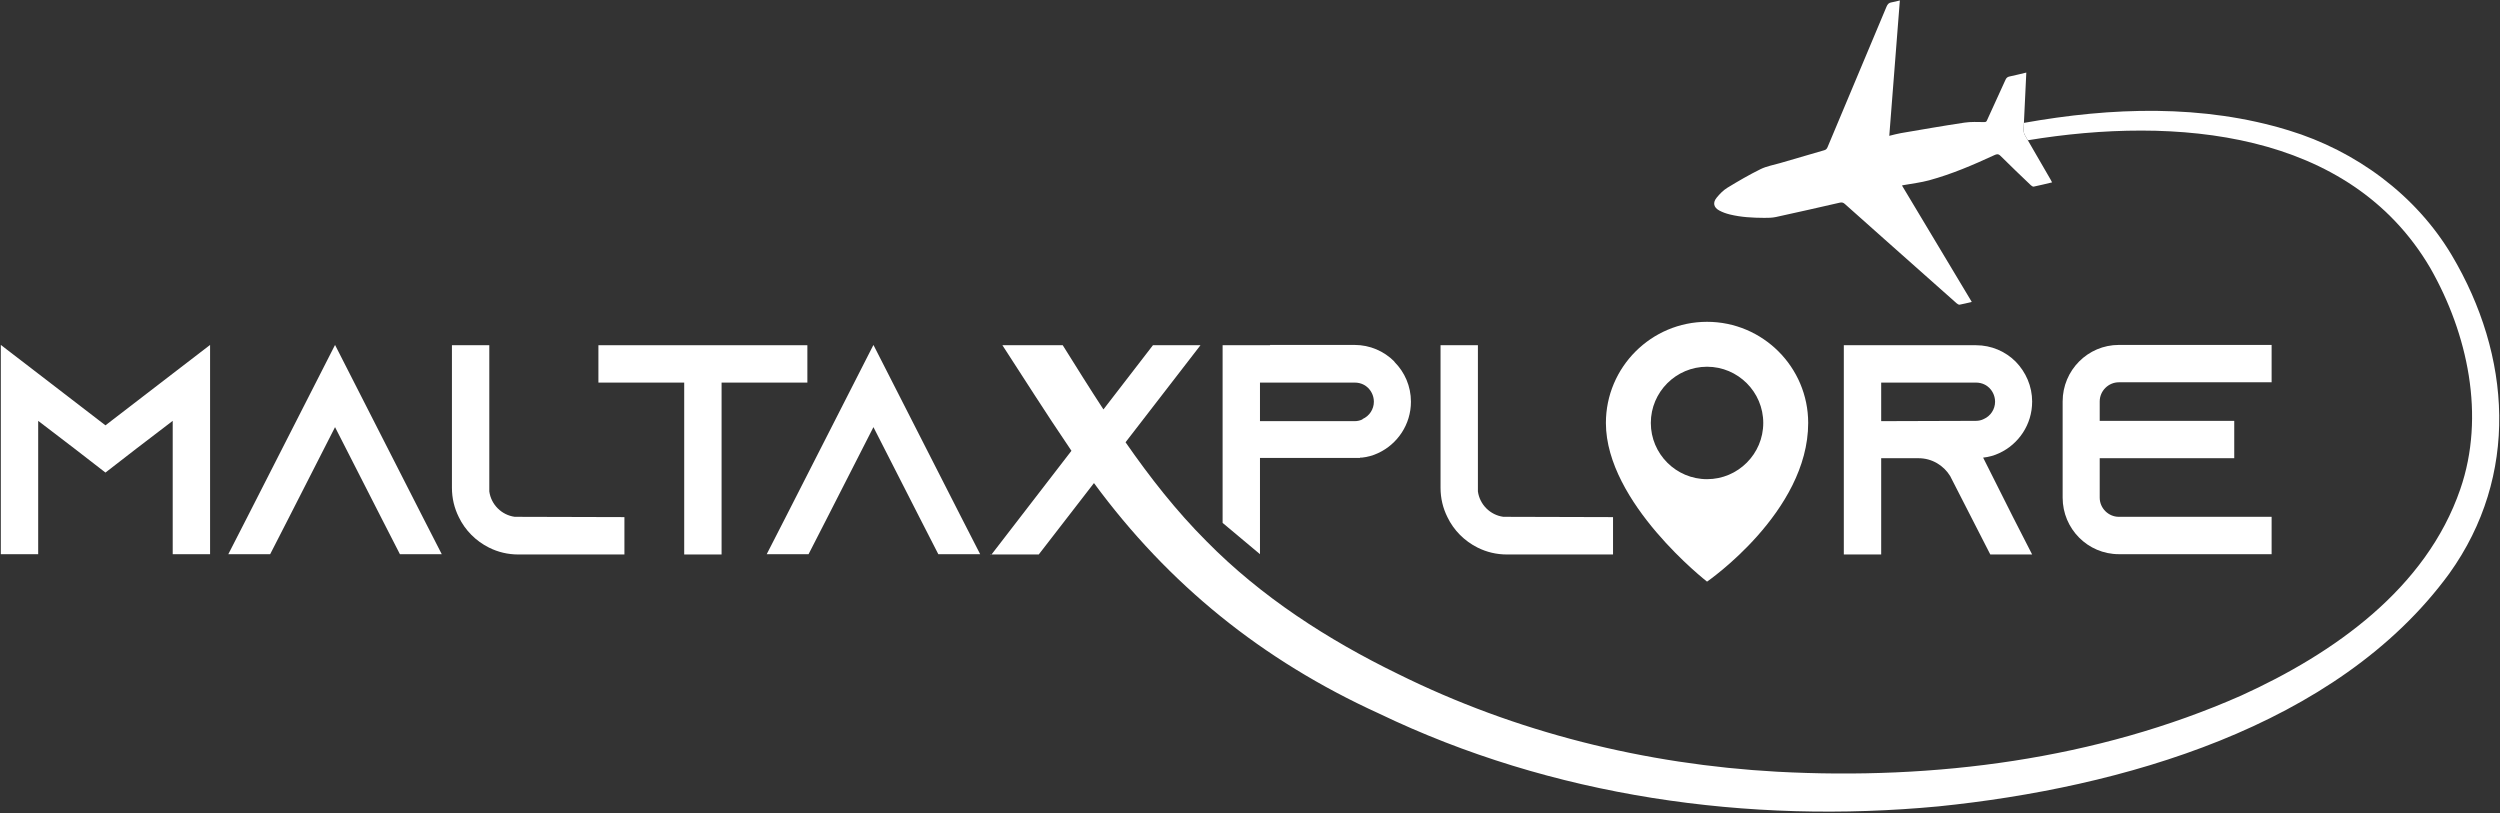 <svg width="1285" height="418" viewBox="0 0 1285 418" fill="none" xmlns="http://www.w3.org/2000/svg">
<rect x="0" y="0" width="1285" height="418" fill="#333333" stroke="none"/>
<path d="M54.201 218.623L19.629 192.041L0.422 177.29V284.848H19.629V216.317L38.526 230.762L54.201 242.9L69.874 230.762L88.773 216.317V284.848H107.98V177.29L88.773 192.041L54.201 218.623Z" fill="white"/>
<path d="M172.21 177.291L127.189 265.641L117.355 284.848H138.868L148.702 265.641L172.21 219.544L195.719 265.641L205.553 284.848H227.064L217.23 265.641L172.21 177.291Z" fill="white"/>
<path d="M251.499 252.58V177.444H232.293V250.736C232.293 256.114 233.522 261.185 235.827 265.795C239.054 272.555 244.584 278.087 251.346 281.468C255.957 283.773 261.025 285.002 266.404 285.002H320.951V265.795L264.56 265.642C257.799 264.72 252.421 259.34 251.499 252.58Z" fill="white"/>
<path d="M307.584 177.444V196.651H351.682V285.002H370.889V196.651H414.988V177.444H348.637H307.584Z" fill="white"/>
<path d="M403.927 265.642L394.093 284.848H415.604L425.439 265.642L448.947 219.545L472.455 265.642L482.29 284.848H503.802L493.967 265.642L449.025 177.444H448.868L403.927 265.642Z" fill="white"/>
<path d="M509.182 285.309L509.489 285.001H509.182V285.309Z" fill="white"/>
<path d="M696.336 196.651C699.716 196.651 702.022 198.187 703.25 199.416C704.325 200.492 706.17 202.95 706.17 206.485C706.17 210.325 703.865 213.859 700.331 215.396V215.55C699.101 216.164 697.718 216.471 696.335 216.471H647.627V196.651H696.336ZM628.421 177.444V268.765L647.628 284.848V235.372H699.101V235.218H700.023C702.943 234.911 705.707 234.143 708.319 232.913C718.307 228.303 725.222 218.163 725.222 206.486C725.222 198.496 721.995 191.273 716.772 186.049L716.617 185.742C711.394 180.517 704.172 177.291 696.181 177.291H652.801V177.444H628.421Z" fill="white"/>
<path d="M759.492 281.468C764.102 283.773 769.171 285.002 774.55 285.002H829.096V265.796L772.706 265.642C765.944 264.72 760.566 259.342 759.644 252.58V177.443H740.438V250.737C740.438 256.115 741.668 261.186 743.972 265.796C747.199 272.556 752.73 278.087 759.492 281.468Z" fill="white"/>
<path d="M877.419 188.502C893.345 188.502 906.316 201.475 906.316 217.4C906.316 233.324 893.345 246.297 877.419 246.297C861.494 246.297 848.521 233.324 848.521 217.4C848.521 201.474 861.494 188.502 877.419 188.502ZM877.419 298.959C877.419 298.959 929.408 263.188 929.408 217.4C929.408 188.731 906.087 165.412 877.419 165.412C848.753 165.412 825.432 188.731 825.432 217.4C825.432 258.52 877.419 298.959 877.419 298.959Z" fill="white"/>
<path d="M1019.63 215.396C1018.41 216.011 1017.02 216.317 1015.64 216.317L966.931 216.471V196.649H1015.64C1019.02 196.649 1021.32 198.186 1022.55 199.415C1023.63 200.492 1025.47 202.95 1025.47 206.484C1025.47 210.324 1023.17 213.86 1019.63 215.396ZM1044.53 206.485C1044.53 198.495 1041.3 191.273 1036.07 185.895C1030.85 180.67 1023.63 177.444 1015.64 177.444H947.723V285.002H966.93V235.525H986.136C993.049 235.525 999.042 239.214 1002.42 244.745L1002.88 245.667L1013.18 265.797L1023.01 285.003H1044.52L1034.69 265.797L1019.33 235.219C1022.24 234.912 1025.01 234.144 1027.62 232.914C1037.61 228.305 1044.52 218.164 1044.52 206.487L1044.53 206.485Z" fill="white"/>
<path d="M1089.09 196.497H1167.61V177.291H1089.09C1073.11 177.291 1060.2 190.351 1060.2 206.332V255.808C1060.2 271.788 1073.11 284.848 1089.09 284.848H1167.61V265.641H1089.09C1083.71 265.641 1079.25 261.186 1079.25 255.809V235.525H1148.4V216.318H1079.25V206.332C1079.25 200.953 1083.71 196.497 1089.09 196.497Z" fill="white"/>
<path d="M1260.17 131.114C1241.66 100.069 1210.84 77.513 1176.49 67.041C1132.29 53.445 1085.27 55.129 1040.29 63.162C1040.24 64.353 1040.18 65.542 1040.14 66.731C1040.11 67.631 1040.33 68.661 1040.78 69.439C1041.28 70.324 1041.8 71.207 1042.31 72.094C1118.12 59.634 1207.5 66.802 1249.14 137.715C1268.45 171.585 1277.57 213.813 1264.59 251.428C1247 302.591 1199.58 335.897 1151.93 357.542C1077.52 390.385 994.267 401.022 913.424 396.663C845.592 392.902 779.053 376.425 718.473 346.363C682.47 328.836 648.191 306.71 620.159 278.216C604.564 262.623 591.074 245.366 578.533 227.327L617.046 177.443H616.739H592.614L567.168 210.446C560.061 199.568 553.155 188.514 546.246 177.443H515.235C526.435 194.648 537.476 212.183 549.282 229.546C549.756 230.273 550.24 230.985 550.718 231.708L509.641 285.002H533.919L562.297 248.301C600.593 300.371 648.726 339.362 708.735 366.725C797.76 409.558 898.552 423.716 996.411 414.475C1089.52 404.991 1201.22 373.859 1258.95 294.787C1294.99 244.507 1290.91 182.839 1260.17 131.114Z" fill="white"/>
<path d="M1040.14 66.732C1040.18 65.543 1040.24 64.353 1040.29 63.163C1040.47 59.122 1040.68 55.081 1040.87 51.041C1041.09 46.533 1041.29 42.027 1041.52 37.303C1038.53 38.009 1035.73 38.72 1032.91 39.308C1031.85 39.53 1031.27 40.014 1030.83 41.001C1027.74 47.867 1024.59 54.708 1021.45 61.552C1021.17 62.156 1021.06 62.762 1020.01 62.75C1016.56 62.711 1013.06 62.526 1009.68 63.035C998.762 64.676 987.887 66.585 977.006 68.434C975.113 68.757 973.258 69.301 971.089 69.813C972.918 46.397 974.714 23.411 976.525 0.226C974.982 0.591 973.671 1.009 972.328 1.188C970.887 1.377 970.218 2.123 969.668 3.44C959.616 27.471 949.507 51.48 939.423 75.497C939.075 76.324 938.701 76.925 937.713 77.207C930.128 79.369 922.563 81.601 914.994 83.825C911.626 84.814 908.055 85.404 904.948 86.933C899.08 89.823 893.4 93.129 887.813 96.541C885.737 97.809 883.936 99.69 882.373 101.589C880.26 104.156 880.789 106.609 883.679 108.188C885.351 109.101 887.219 109.756 889.075 110.217C894.886 111.658 900.836 111.943 906.793 111.981C908.813 111.993 910.889 111.966 912.845 111.54C923.788 109.164 934.703 106.671 945.619 104.176C946.66 103.939 947.403 104.077 948.222 104.811C955.114 110.994 962.047 117.132 968.969 123.282C981.215 134.162 993.46 145.047 1005.72 155.908C1006.13 156.271 1006.8 156.685 1007.26 156.601C1009.29 156.238 1011.29 155.7 1013.49 155.181C1001.47 135.139 989.573 115.29 977.614 95.34C978.023 95.244 978.211 95.19 978.401 95.155C982.794 94.348 987.271 93.852 991.563 92.681C1003.18 89.512 1014.22 84.778 1025.12 79.737C1026.31 79.188 1027.13 78.98 1028.26 80.115C1033.37 85.221 1038.61 90.192 1043.83 95.184C1044.23 95.559 1044.9 96.008 1045.33 95.919C1048.46 95.276 1051.57 94.498 1054.77 93.743C1054.49 93.208 1054.3 92.797 1054.07 92.407C1050.15 85.64 1046.21 78.88 1042.31 72.096C1041.8 71.21 1041.28 70.328 1040.78 69.441C1040.33 68.664 1040.11 67.632 1040.14 66.732Z" fill="white"/>
</svg>
